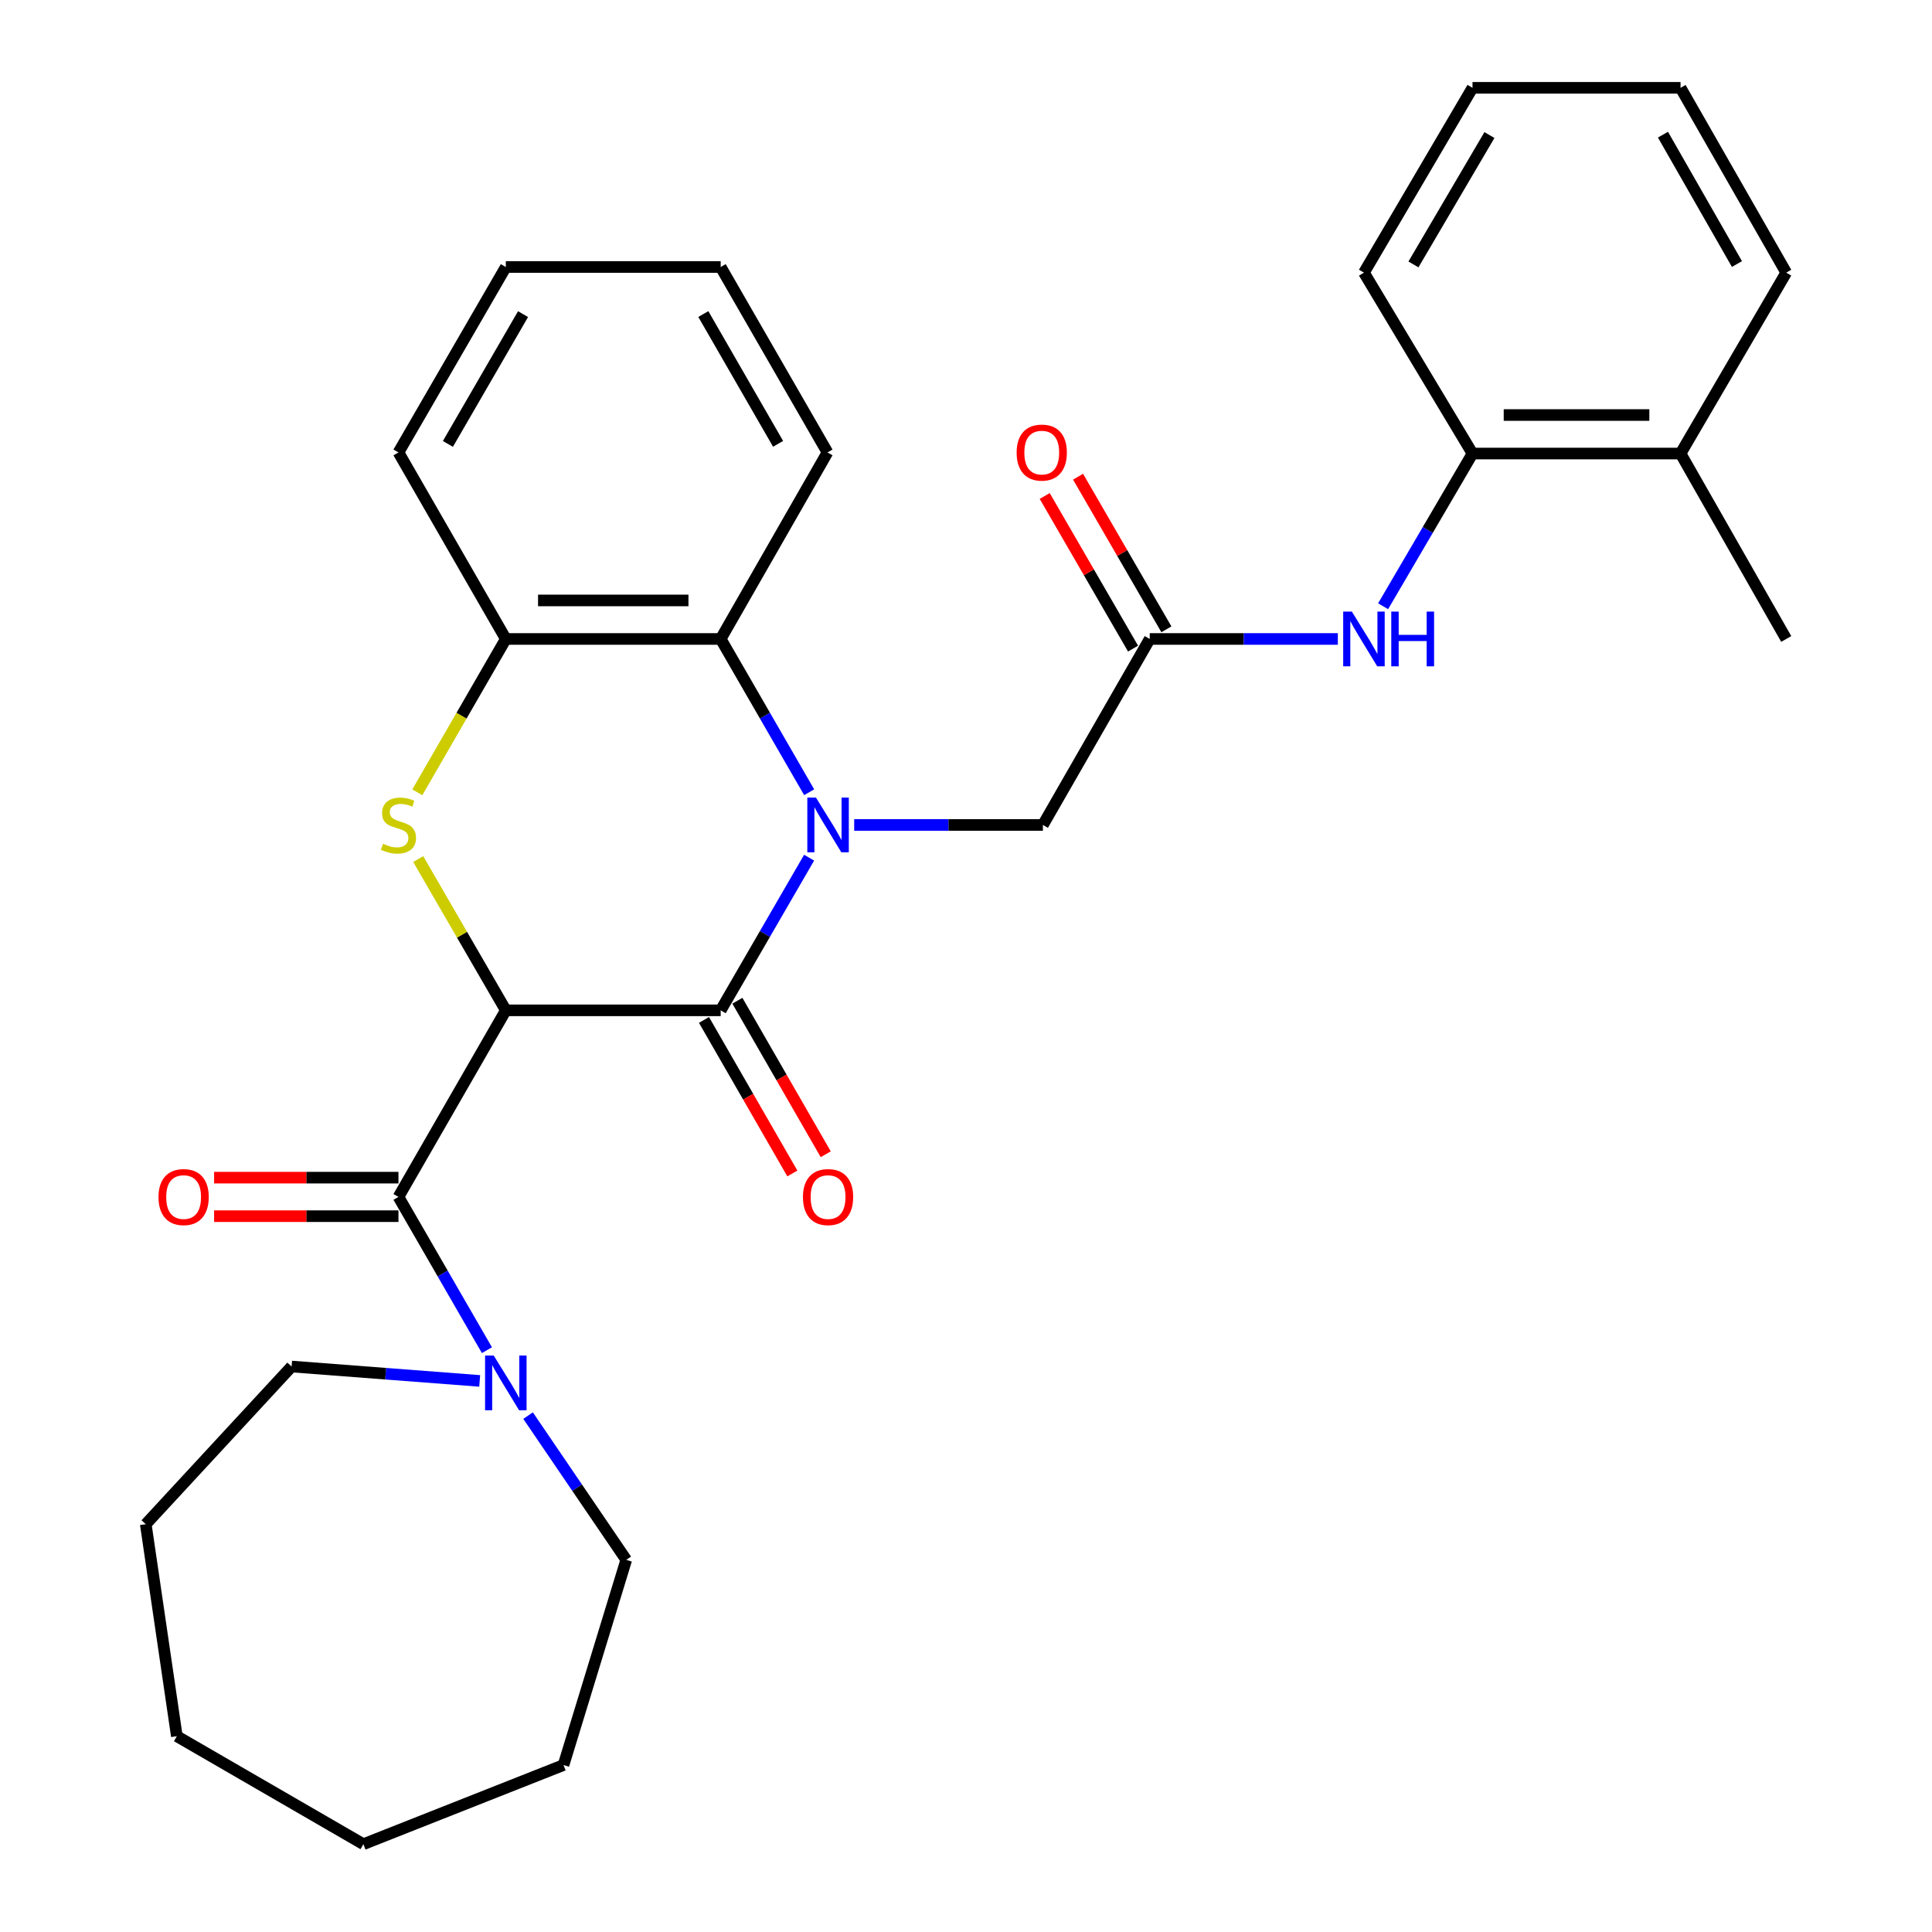 <?xml version='1.0' encoding='iso-8859-1'?>
<svg version='1.1' baseProfile='full'
              xmlns='http://www.w3.org/2000/svg'
                      xmlns:rdkit='http://www.rdkit.org/xml'
                      xmlns:xlink='http://www.w3.org/1999/xlink'
                  xml:space='preserve'
width='1000px' height='1000px' viewBox='0 0 1000 1000'>
<!-- END OF HEADER -->
<rect style='opacity:1.0;fill:#FFFFFF;stroke:none' width='1000' height='1000' x='0' y='0'> </rect>
<path class='bond-1' d='M 261.812,522.949 L 373.025,522.949' style='fill:none;fill-rule:evenodd;stroke:#000000;stroke-width:6px;stroke-linecap:butt;stroke-linejoin:miter;stroke-opacity:1' />
<path class='bond-2' d='M 261.812,522.949 L 239.139,483.8' style='fill:none;fill-rule:evenodd;stroke:#000000;stroke-width:6px;stroke-linecap:butt;stroke-linejoin:miter;stroke-opacity:1' />
<path class='bond-2' d='M 239.139,483.8 L 216.467,444.65' style='fill:none;fill-rule:evenodd;stroke:#CCCC00;stroke-width:6px;stroke-linecap:butt;stroke-linejoin:miter;stroke-opacity:1' />
<path class='bond-3' d='M 261.812,522.949 L 206.244,619.52' style='fill:none;fill-rule:evenodd;stroke:#000000;stroke-width:6px;stroke-linecap:butt;stroke-linejoin:miter;stroke-opacity:1' />
<path class='bond-0' d='M 418.797,443.931 L 395.911,483.44' style='fill:none;fill-rule:evenodd;stroke:#0000FF;stroke-width:6px;stroke-linecap:butt;stroke-linejoin:miter;stroke-opacity:1' />
<path class='bond-0' d='M 395.911,483.44 L 373.025,522.949' style='fill:none;fill-rule:evenodd;stroke:#000000;stroke-width:6px;stroke-linecap:butt;stroke-linejoin:miter;stroke-opacity:1' />
<path class='bond-8' d='M 442.125,426.998 L 490.966,426.998' style='fill:none;fill-rule:evenodd;stroke:#0000FF;stroke-width:6px;stroke-linecap:butt;stroke-linejoin:miter;stroke-opacity:1' />
<path class='bond-8' d='M 490.966,426.998 L 539.807,426.998' style='fill:none;fill-rule:evenodd;stroke:#000000;stroke-width:6px;stroke-linecap:butt;stroke-linejoin:miter;stroke-opacity:1' />
<path class='bond-30' d='M 418.825,410.059 L 395.925,370.393' style='fill:none;fill-rule:evenodd;stroke:#0000FF;stroke-width:6px;stroke-linecap:butt;stroke-linejoin:miter;stroke-opacity:1' />
<path class='bond-30' d='M 395.925,370.393 L 373.025,330.726' style='fill:none;fill-rule:evenodd;stroke:#000000;stroke-width:6px;stroke-linecap:butt;stroke-linejoin:miter;stroke-opacity:1' />
<path class='bond-11' d='M 364.386,527.922 L 387.253,567.654' style='fill:none;fill-rule:evenodd;stroke:#000000;stroke-width:6px;stroke-linecap:butt;stroke-linejoin:miter;stroke-opacity:1' />
<path class='bond-11' d='M 387.253,567.654 L 410.12,607.387' style='fill:none;fill-rule:evenodd;stroke:#FF0000;stroke-width:6px;stroke-linecap:butt;stroke-linejoin:miter;stroke-opacity:1' />
<path class='bond-11' d='M 381.665,517.977 L 404.532,557.71' style='fill:none;fill-rule:evenodd;stroke:#000000;stroke-width:6px;stroke-linecap:butt;stroke-linejoin:miter;stroke-opacity:1' />
<path class='bond-11' d='M 404.532,557.71 L 427.399,597.443' style='fill:none;fill-rule:evenodd;stroke:#FF0000;stroke-width:6px;stroke-linecap:butt;stroke-linejoin:miter;stroke-opacity:1' />
<path class='bond-5' d='M 215.998,410.1 L 238.905,370.413' style='fill:none;fill-rule:evenodd;stroke:#CCCC00;stroke-width:6px;stroke-linecap:butt;stroke-linejoin:miter;stroke-opacity:1' />
<path class='bond-5' d='M 238.905,370.413 L 261.812,330.726' style='fill:none;fill-rule:evenodd;stroke:#000000;stroke-width:6px;stroke-linecap:butt;stroke-linejoin:miter;stroke-opacity:1' />
<path class='bond-6' d='M 206.244,619.52 L 229.139,659.187' style='fill:none;fill-rule:evenodd;stroke:#000000;stroke-width:6px;stroke-linecap:butt;stroke-linejoin:miter;stroke-opacity:1' />
<path class='bond-6' d='M 229.139,659.187 L 252.035,698.854' style='fill:none;fill-rule:evenodd;stroke:#0000FF;stroke-width:6px;stroke-linecap:butt;stroke-linejoin:miter;stroke-opacity:1' />
<path class='bond-12' d='M 206.244,609.552 L 158.533,609.552' style='fill:none;fill-rule:evenodd;stroke:#000000;stroke-width:6px;stroke-linecap:butt;stroke-linejoin:miter;stroke-opacity:1' />
<path class='bond-12' d='M 158.533,609.552 L 110.822,609.552' style='fill:none;fill-rule:evenodd;stroke:#FF0000;stroke-width:6px;stroke-linecap:butt;stroke-linejoin:miter;stroke-opacity:1' />
<path class='bond-12' d='M 206.244,629.489 L 158.533,629.489' style='fill:none;fill-rule:evenodd;stroke:#000000;stroke-width:6px;stroke-linecap:butt;stroke-linejoin:miter;stroke-opacity:1' />
<path class='bond-12' d='M 158.533,629.489 L 110.822,629.489' style='fill:none;fill-rule:evenodd;stroke:#FF0000;stroke-width:6px;stroke-linecap:butt;stroke-linejoin:miter;stroke-opacity:1' />
<path class='bond-4' d='M 373.025,330.726 L 261.812,330.726' style='fill:none;fill-rule:evenodd;stroke:#000000;stroke-width:6px;stroke-linecap:butt;stroke-linejoin:miter;stroke-opacity:1' />
<path class='bond-4' d='M 356.343,310.79 L 278.494,310.79' style='fill:none;fill-rule:evenodd;stroke:#000000;stroke-width:6px;stroke-linecap:butt;stroke-linejoin:miter;stroke-opacity:1' />
<path class='bond-17' d='M 373.025,330.726 L 428.305,234.177' style='fill:none;fill-rule:evenodd;stroke:#000000;stroke-width:6px;stroke-linecap:butt;stroke-linejoin:miter;stroke-opacity:1' />
<path class='bond-18' d='M 261.812,330.726 L 206.244,234.177' style='fill:none;fill-rule:evenodd;stroke:#000000;stroke-width:6px;stroke-linecap:butt;stroke-linejoin:miter;stroke-opacity:1' />
<path class='bond-15' d='M 248.292,714.758 L 199.611,711.033' style='fill:none;fill-rule:evenodd;stroke:#0000FF;stroke-width:6px;stroke-linecap:butt;stroke-linejoin:miter;stroke-opacity:1' />
<path class='bond-15' d='M 199.611,711.033 L 150.931,707.308' style='fill:none;fill-rule:evenodd;stroke:#000000;stroke-width:6px;stroke-linecap:butt;stroke-linejoin:miter;stroke-opacity:1' />
<path class='bond-16' d='M 273.335,732.722 L 298.741,770.051' style='fill:none;fill-rule:evenodd;stroke:#0000FF;stroke-width:6px;stroke-linecap:butt;stroke-linejoin:miter;stroke-opacity:1' />
<path class='bond-16' d='M 298.741,770.051 L 324.147,807.379' style='fill:none;fill-rule:evenodd;stroke:#000000;stroke-width:6px;stroke-linecap:butt;stroke-linejoin:miter;stroke-opacity:1' />
<path class='bond-7' d='M 595.098,330.726 L 539.807,426.998' style='fill:none;fill-rule:evenodd;stroke:#000000;stroke-width:6px;stroke-linecap:butt;stroke-linejoin:miter;stroke-opacity:1' />
<path class='bond-9' d='M 595.098,330.726 L 643.783,330.726' style='fill:none;fill-rule:evenodd;stroke:#000000;stroke-width:6px;stroke-linecap:butt;stroke-linejoin:miter;stroke-opacity:1' />
<path class='bond-9' d='M 643.783,330.726 L 692.467,330.726' style='fill:none;fill-rule:evenodd;stroke:#0000FF;stroke-width:6px;stroke-linecap:butt;stroke-linejoin:miter;stroke-opacity:1' />
<path class='bond-13' d='M 603.725,325.732 L 580.86,286.232' style='fill:none;fill-rule:evenodd;stroke:#000000;stroke-width:6px;stroke-linecap:butt;stroke-linejoin:miter;stroke-opacity:1' />
<path class='bond-13' d='M 580.86,286.232 L 557.995,246.732' style='fill:none;fill-rule:evenodd;stroke:#FF0000;stroke-width:6px;stroke-linecap:butt;stroke-linejoin:miter;stroke-opacity:1' />
<path class='bond-13' d='M 586.471,335.72 L 563.606,296.22' style='fill:none;fill-rule:evenodd;stroke:#000000;stroke-width:6px;stroke-linecap:butt;stroke-linejoin:miter;stroke-opacity:1' />
<path class='bond-13' d='M 563.606,296.22 L 540.74,256.72' style='fill:none;fill-rule:evenodd;stroke:#FF0000;stroke-width:6px;stroke-linecap:butt;stroke-linejoin:miter;stroke-opacity:1' />
<path class='bond-10' d='M 715.897,313.786 L 739.032,274.27' style='fill:none;fill-rule:evenodd;stroke:#0000FF;stroke-width:6px;stroke-linecap:butt;stroke-linejoin:miter;stroke-opacity:1' />
<path class='bond-10' d='M 739.032,274.27 L 762.167,234.753' style='fill:none;fill-rule:evenodd;stroke:#000000;stroke-width:6px;stroke-linecap:butt;stroke-linejoin:miter;stroke-opacity:1' />
<path class='bond-14' d='M 762.167,234.753 L 869.848,234.753' style='fill:none;fill-rule:evenodd;stroke:#000000;stroke-width:6px;stroke-linecap:butt;stroke-linejoin:miter;stroke-opacity:1' />
<path class='bond-14' d='M 778.32,214.817 L 853.696,214.817' style='fill:none;fill-rule:evenodd;stroke:#000000;stroke-width:6px;stroke-linecap:butt;stroke-linejoin:miter;stroke-opacity:1' />
<path class='bond-19' d='M 762.167,234.753 L 705.979,141.117' style='fill:none;fill-rule:evenodd;stroke:#000000;stroke-width:6px;stroke-linecap:butt;stroke-linejoin:miter;stroke-opacity:1' />
<path class='bond-20' d='M 869.848,234.753 L 924.552,330.726' style='fill:none;fill-rule:evenodd;stroke:#000000;stroke-width:6px;stroke-linecap:butt;stroke-linejoin:miter;stroke-opacity:1' />
<path class='bond-21' d='M 869.848,234.753 L 924.552,141.117' style='fill:none;fill-rule:evenodd;stroke:#000000;stroke-width:6px;stroke-linecap:butt;stroke-linejoin:miter;stroke-opacity:1' />
<path class='bond-22' d='M 150.931,707.308 L 75.448,788.927' style='fill:none;fill-rule:evenodd;stroke:#000000;stroke-width:6px;stroke-linecap:butt;stroke-linejoin:miter;stroke-opacity:1' />
<path class='bond-23' d='M 324.147,807.379 L 291.673,913.587' style='fill:none;fill-rule:evenodd;stroke:#000000;stroke-width:6px;stroke-linecap:butt;stroke-linejoin:miter;stroke-opacity:1' />
<path class='bond-32' d='M 428.305,234.177 L 373.025,138.204' style='fill:none;fill-rule:evenodd;stroke:#000000;stroke-width:6px;stroke-linecap:butt;stroke-linejoin:miter;stroke-opacity:1' />
<path class='bond-32' d='M 402.738,229.732 L 364.042,162.551' style='fill:none;fill-rule:evenodd;stroke:#000000;stroke-width:6px;stroke-linecap:butt;stroke-linejoin:miter;stroke-opacity:1' />
<path class='bond-25' d='M 206.244,234.177 L 261.812,138.204' style='fill:none;fill-rule:evenodd;stroke:#000000;stroke-width:6px;stroke-linecap:butt;stroke-linejoin:miter;stroke-opacity:1' />
<path class='bond-25' d='M 231.833,229.771 L 270.73,162.59' style='fill:none;fill-rule:evenodd;stroke:#000000;stroke-width:6px;stroke-linecap:butt;stroke-linejoin:miter;stroke-opacity:1' />
<path class='bond-26' d='M 705.979,141.117 L 762.167,45.455' style='fill:none;fill-rule:evenodd;stroke:#000000;stroke-width:6px;stroke-linecap:butt;stroke-linejoin:miter;stroke-opacity:1' />
<path class='bond-26' d='M 731.598,136.865 L 770.93,69.901' style='fill:none;fill-rule:evenodd;stroke:#000000;stroke-width:6px;stroke-linecap:butt;stroke-linejoin:miter;stroke-opacity:1' />
<path class='bond-33' d='M 924.552,141.117 L 869.848,45.455' style='fill:none;fill-rule:evenodd;stroke:#000000;stroke-width:6px;stroke-linecap:butt;stroke-linejoin:miter;stroke-opacity:1' />
<path class='bond-33' d='M 899.039,136.665 L 860.747,69.701' style='fill:none;fill-rule:evenodd;stroke:#000000;stroke-width:6px;stroke-linecap:butt;stroke-linejoin:miter;stroke-opacity:1' />
<path class='bond-29' d='M 75.448,788.927 L 91.531,898.656' style='fill:none;fill-rule:evenodd;stroke:#000000;stroke-width:6px;stroke-linecap:butt;stroke-linejoin:miter;stroke-opacity:1' />
<path class='bond-28' d='M 291.673,913.587 L 188.09,954.545' style='fill:none;fill-rule:evenodd;stroke:#000000;stroke-width:6px;stroke-linecap:butt;stroke-linejoin:miter;stroke-opacity:1' />
<path class='bond-24' d='M 373.025,138.204 L 261.812,138.204' style='fill:none;fill-rule:evenodd;stroke:#000000;stroke-width:6px;stroke-linecap:butt;stroke-linejoin:miter;stroke-opacity:1' />
<path class='bond-27' d='M 762.167,45.455 L 869.848,45.455' style='fill:none;fill-rule:evenodd;stroke:#000000;stroke-width:6px;stroke-linecap:butt;stroke-linejoin:miter;stroke-opacity:1' />
<path class='bond-31' d='M 188.09,954.545 L 91.531,898.656' style='fill:none;fill-rule:evenodd;stroke:#000000;stroke-width:6px;stroke-linecap:butt;stroke-linejoin:miter;stroke-opacity:1' />
<path  class='atom-1' d='M 422.344 412.838
L 431.624 427.838
Q 432.544 429.318, 434.024 431.998
Q 435.504 434.678, 435.584 434.838
L 435.584 412.838
L 439.344 412.838
L 439.344 441.158
L 435.464 441.158
L 425.504 424.758
Q 424.344 422.838, 423.104 420.638
Q 421.904 418.438, 421.544 417.758
L 421.544 441.158
L 417.864 441.158
L 417.864 412.838
L 422.344 412.838
' fill='#0000FF'/>
<path  class='atom-3' d='M 198.244 436.718
Q 198.564 436.838, 199.884 437.398
Q 201.204 437.958, 202.644 438.318
Q 204.124 438.638, 205.564 438.638
Q 208.244 438.638, 209.804 437.358
Q 211.364 436.038, 211.364 433.758
Q 211.364 432.198, 210.564 431.238
Q 209.804 430.278, 208.604 429.758
Q 207.404 429.238, 205.404 428.638
Q 202.884 427.878, 201.364 427.158
Q 199.884 426.438, 198.804 424.918
Q 197.764 423.398, 197.764 420.838
Q 197.764 417.278, 200.164 415.078
Q 202.604 412.878, 207.404 412.878
Q 210.684 412.878, 214.404 414.438
L 213.484 417.518
Q 210.084 416.118, 207.524 416.118
Q 204.764 416.118, 203.244 417.278
Q 201.724 418.398, 201.764 420.358
Q 201.764 421.878, 202.524 422.798
Q 203.324 423.718, 204.444 424.238
Q 205.604 424.758, 207.524 425.358
Q 210.084 426.158, 211.604 426.958
Q 213.124 427.758, 214.204 429.398
Q 215.324 430.998, 215.324 433.758
Q 215.324 437.678, 212.684 439.798
Q 210.084 441.878, 205.724 441.878
Q 203.204 441.878, 201.284 441.318
Q 199.404 440.798, 197.164 439.878
L 198.244 436.718
' fill='#CCCC00'/>
<path  class='atom-7' d='M 255.552 701.633
L 264.832 716.633
Q 265.752 718.113, 267.232 720.793
Q 268.712 723.473, 268.792 723.633
L 268.792 701.633
L 272.552 701.633
L 272.552 729.953
L 268.672 729.953
L 258.712 713.553
Q 257.552 711.633, 256.312 709.433
Q 255.112 707.233, 254.752 706.553
L 254.752 729.953
L 251.072 729.953
L 251.072 701.633
L 255.552 701.633
' fill='#0000FF'/>
<path  class='atom-10' d='M 699.719 316.566
L 708.999 331.566
Q 709.919 333.046, 711.399 335.726
Q 712.879 338.406, 712.959 338.566
L 712.959 316.566
L 716.719 316.566
L 716.719 344.886
L 712.839 344.886
L 702.879 328.486
Q 701.719 326.566, 700.479 324.366
Q 699.279 322.166, 698.919 321.486
L 698.919 344.886
L 695.239 344.886
L 695.239 316.566
L 699.719 316.566
' fill='#0000FF'/>
<path  class='atom-10' d='M 720.119 316.566
L 723.959 316.566
L 723.959 328.606
L 738.439 328.606
L 738.439 316.566
L 742.279 316.566
L 742.279 344.886
L 738.439 344.886
L 738.439 331.806
L 723.959 331.806
L 723.959 344.886
L 720.119 344.886
L 720.119 316.566
' fill='#0000FF'/>
<path  class='atom-12' d='M 415.604 619.6
Q 415.604 612.8, 418.964 609
Q 422.324 605.2, 428.604 605.2
Q 434.884 605.2, 438.244 609
Q 441.604 612.8, 441.604 619.6
Q 441.604 626.48, 438.204 630.4
Q 434.804 634.28, 428.604 634.28
Q 422.364 634.28, 418.964 630.4
Q 415.604 626.52, 415.604 619.6
M 428.604 631.08
Q 432.924 631.08, 435.244 628.2
Q 437.604 625.28, 437.604 619.6
Q 437.604 614.04, 435.244 611.24
Q 432.924 608.4, 428.604 608.4
Q 424.284 608.4, 421.924 611.2
Q 419.604 614, 419.604 619.6
Q 419.604 625.32, 421.924 628.2
Q 424.284 631.08, 428.604 631.08
' fill='#FF0000'/>
<path  class='atom-13' d='M 82.041 619.6
Q 82.041 612.8, 85.401 609
Q 88.761 605.2, 95.041 605.2
Q 101.322 605.2, 104.682 609
Q 108.042 612.8, 108.042 619.6
Q 108.042 626.48, 104.642 630.4
Q 101.242 634.28, 95.041 634.28
Q 88.802 634.28, 85.401 630.4
Q 82.041 626.52, 82.041 619.6
M 95.041 631.08
Q 99.362 631.08, 101.682 628.2
Q 104.042 625.28, 104.042 619.6
Q 104.042 614.04, 101.682 611.24
Q 99.362 608.4, 95.041 608.4
Q 90.722 608.4, 88.362 611.2
Q 86.041 614, 86.041 619.6
Q 86.041 625.32, 88.362 628.2
Q 90.722 631.08, 95.041 631.08
' fill='#FF0000'/>
<path  class='atom-14' d='M 526.209 234.257
Q 526.209 227.457, 529.569 223.657
Q 532.929 219.857, 539.209 219.857
Q 545.489 219.857, 548.849 223.657
Q 552.209 227.457, 552.209 234.257
Q 552.209 241.137, 548.809 245.057
Q 545.409 248.937, 539.209 248.937
Q 532.969 248.937, 529.569 245.057
Q 526.209 241.177, 526.209 234.257
M 539.209 245.737
Q 543.529 245.737, 545.849 242.857
Q 548.209 239.937, 548.209 234.257
Q 548.209 228.697, 545.849 225.897
Q 543.529 223.057, 539.209 223.057
Q 534.889 223.057, 532.529 225.857
Q 530.209 228.657, 530.209 234.257
Q 530.209 239.977, 532.529 242.857
Q 534.889 245.737, 539.209 245.737
' fill='#FF0000'/>
</svg>
